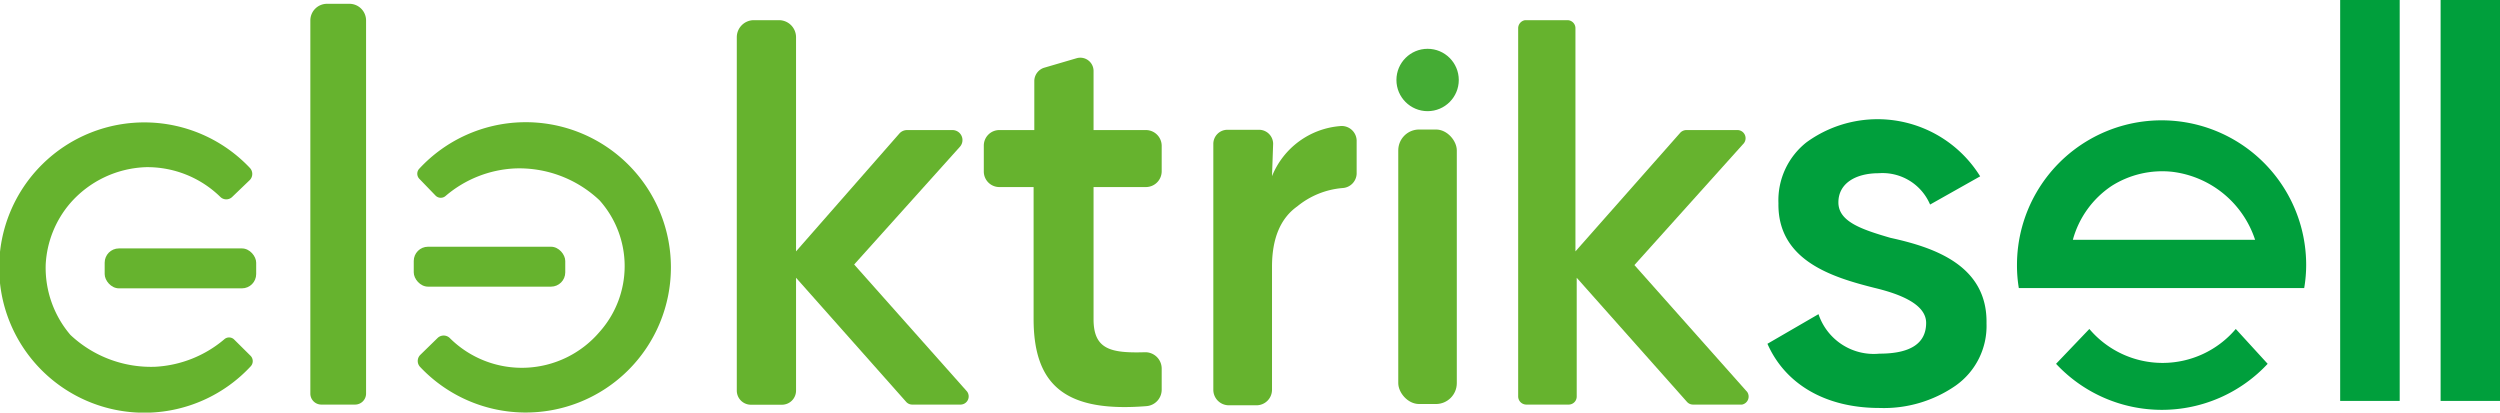 <?xml version="1.0" encoding="UTF-8"?> <svg xmlns="http://www.w3.org/2000/svg" id="katman_1" data-name="katman 1" viewBox="0 0 177.22 29.25"><defs><style>.cls-1{fill:#66b32e;}.cls-2{fill:#009f3c;}.cls-3{fill:#45ac34;}</style></defs><title>mobil-logo</title><path class="cls-1" d="M126.06,12.45" transform="translate(-0.89 -3.37)"></path><path class="cls-2" d="M159.38,26.69a6.8,6.8,0,0,1-10.38,0l-2.36,2.47a10.25,10.25,0,0,0,15,0Z" transform="translate(-0.89 -3.37)"></path><path class="cls-2" d="M164.23,23.79a9.81,9.81,0,0,0,.14-1.64,10.25,10.25,0,0,0-20.5,0,9.81,9.81,0,0,0,.13,1.64Zm-13.65-7.24a6.7,6.7,0,0,1,4.31-1,7.08,7.08,0,0,1,5.86,4.82H147.83A6.72,6.72,0,0,1,150.58,16.55Z" transform="translate(-0.89 -3.37)"></path><path class="cls-1" d="M69,32.05H65.55a.57.57,0,0,1-.43-.2l-7.8-8.79v8a1,1,0,0,1-1,1H54.12a1,1,0,0,1-1-1V6A1.21,1.21,0,0,1,54.32,4.8h1.79A1.21,1.21,0,0,1,57.32,6V21.19l7.33-8.36a.73.73,0,0,1,.54-.24h3.22a.71.71,0,0,1,.53,1.18l-7.5,8.35,8,9A.58.58,0,0,1,69,32.05Z" transform="translate(-0.89 -3.37)"></path><path class="cls-1" d="M82.12,16.63H78.41V26c0,2.15,1.23,2.41,3.64,2.34a1.16,1.16,0,0,1,1.19,1.17V31a1.17,1.17,0,0,1-1.08,1.16c-5.64.45-8-1.38-8-6.18V16.63H71.73a1.1,1.1,0,0,1-1.1-1.1V13.69a1.1,1.1,0,0,1,1.1-1.1h2.48V9.09a1,1,0,0,1,.67-.91L77.2,7.5a.94.94,0,0,1,1.21.9v4.19h3.71a1.12,1.12,0,0,1,1.12,1.12v1.81A1.12,1.12,0,0,1,82.12,16.63Z" transform="translate(-0.89 -3.37)"></path><path class="cls-1" d="M91.06,15.86a5.7,5.7,0,0,1,4.81-3.55,1.06,1.06,0,0,1,1.19,1v2.39a1.06,1.06,0,0,1-1,1A5.82,5.82,0,0,0,92.85,18c-1.2.85-1.79,2.29-1.79,4.28V31a1.1,1.1,0,0,1-1.1,1.1H88a1.1,1.1,0,0,1-1.1-1.1V13.57a1,1,0,0,1,1-1h2.24a1,1,0,0,1,1,1Z" transform="translate(-0.89 -3.37)"></path><path class="cls-1" d="M124.38,32.05H120.9a.57.57,0,0,1-.43-.2l-7.81-8.79v8.41a.57.57,0,0,1-.57.58h-3a.58.58,0,0,1-.58-.58V5.38A.58.58,0,0,1,109,4.8h3a.57.57,0,0,1,.57.58V21.19L120,12.78a.6.6,0,0,1,.44-.19h3.58a.58.58,0,0,1,.43,1l-7.7,8.57,8,9A.58.58,0,0,1,124.38,32.05Z" transform="translate(-0.89 -3.37)"></path><path class="cls-1" d="M24.08,3.64h1.57a1.18,1.18,0,0,1,1.19,1.18V31.27a.78.78,0,0,1-.78.78H23.67a.78.78,0,0,1-.78-.78V4.82A1.18,1.18,0,0,1,24.08,3.64Z" transform="translate(-0.89 -3.37)"></path><path class="cls-1" d="M17.48,27.43a.51.51,0,0,0-.7,0,8.24,8.24,0,0,1-4.9,1.94,8.34,8.34,0,0,1-6-2.26,7.33,7.33,0,0,1-1.75-5,7.24,7.24,0,0,1,1.75-4.35,7.45,7.45,0,0,1,5.37-2.54,7.4,7.4,0,0,1,5.26,2.11.6.6,0,0,0,.84,0l1.25-1.2a.62.62,0,0,0,0-.86,10.29,10.29,0,1,0,.06,14.07.54.54,0,0,0,0-.74Z" transform="translate(-0.89 -3.37)"></path><rect class="cls-1" x="7.42" y="17.61" width="10.74" height="2.83" rx="1.01"></rect><path class="cls-1" d="M31.78,17.25a.52.52,0,0,0,.71,0,8.15,8.15,0,0,1,4.9-1.94,8.28,8.28,0,0,1,6,2.26,7,7,0,0,1,0,9.33,7.24,7.24,0,0,1-10.63.42.62.62,0,0,0-.84,0l-1.24,1.21a.61.61,0,0,0,0,.86,10.29,10.29,0,1,0-.06-14.07.52.52,0,0,0,0,.73Z" transform="translate(-0.89 -3.37)"></path><rect class="cls-1" x="30.21" y="20.87" width="10.74" height="2.83" rx="1.01" transform="translate(70.28 41.19) rotate(-180)"></rect><path class="cls-2" d="M134.9,20.23c3,.66,6.89,1.9,6.81,6.07a5.17,5.17,0,0,1-2.18,4.4,8.92,8.92,0,0,1-5.41,1.59c-3.85,0-6.69-1.71-7.94-4.55l3.62-2.1a4.13,4.13,0,0,0,4.32,2.8c2.22,0,3.31-.74,3.31-2.18,0-1.25-1.63-2-3.69-2.49-2.92-.74-6.85-1.91-6.78-6a5.23,5.23,0,0,1,2-4.32,8.56,8.56,0,0,1,12.3,2.42l-3.55,2a3.66,3.66,0,0,0-3.65-2.22c-1.6,0-2.85.7-2.85,2.07S132.88,19.64,134.9,20.23Z" transform="translate(-0.89 -3.37)"></path><path class="cls-2" d="M166.78,31.79V3.37H171V31.79Z" transform="translate(-0.89 -3.37)"></path><path class="cls-2" d="M173.9,31.79V3.37h4.21V31.79Z" transform="translate(-0.89 -3.37)"></path><rect class="cls-1" x="99.12" y="9.18" width="4.15" height="19.46" rx="1.48"></rect><circle class="cls-3" cx="101.2" cy="5.67" r="2.21"></circle></svg> 